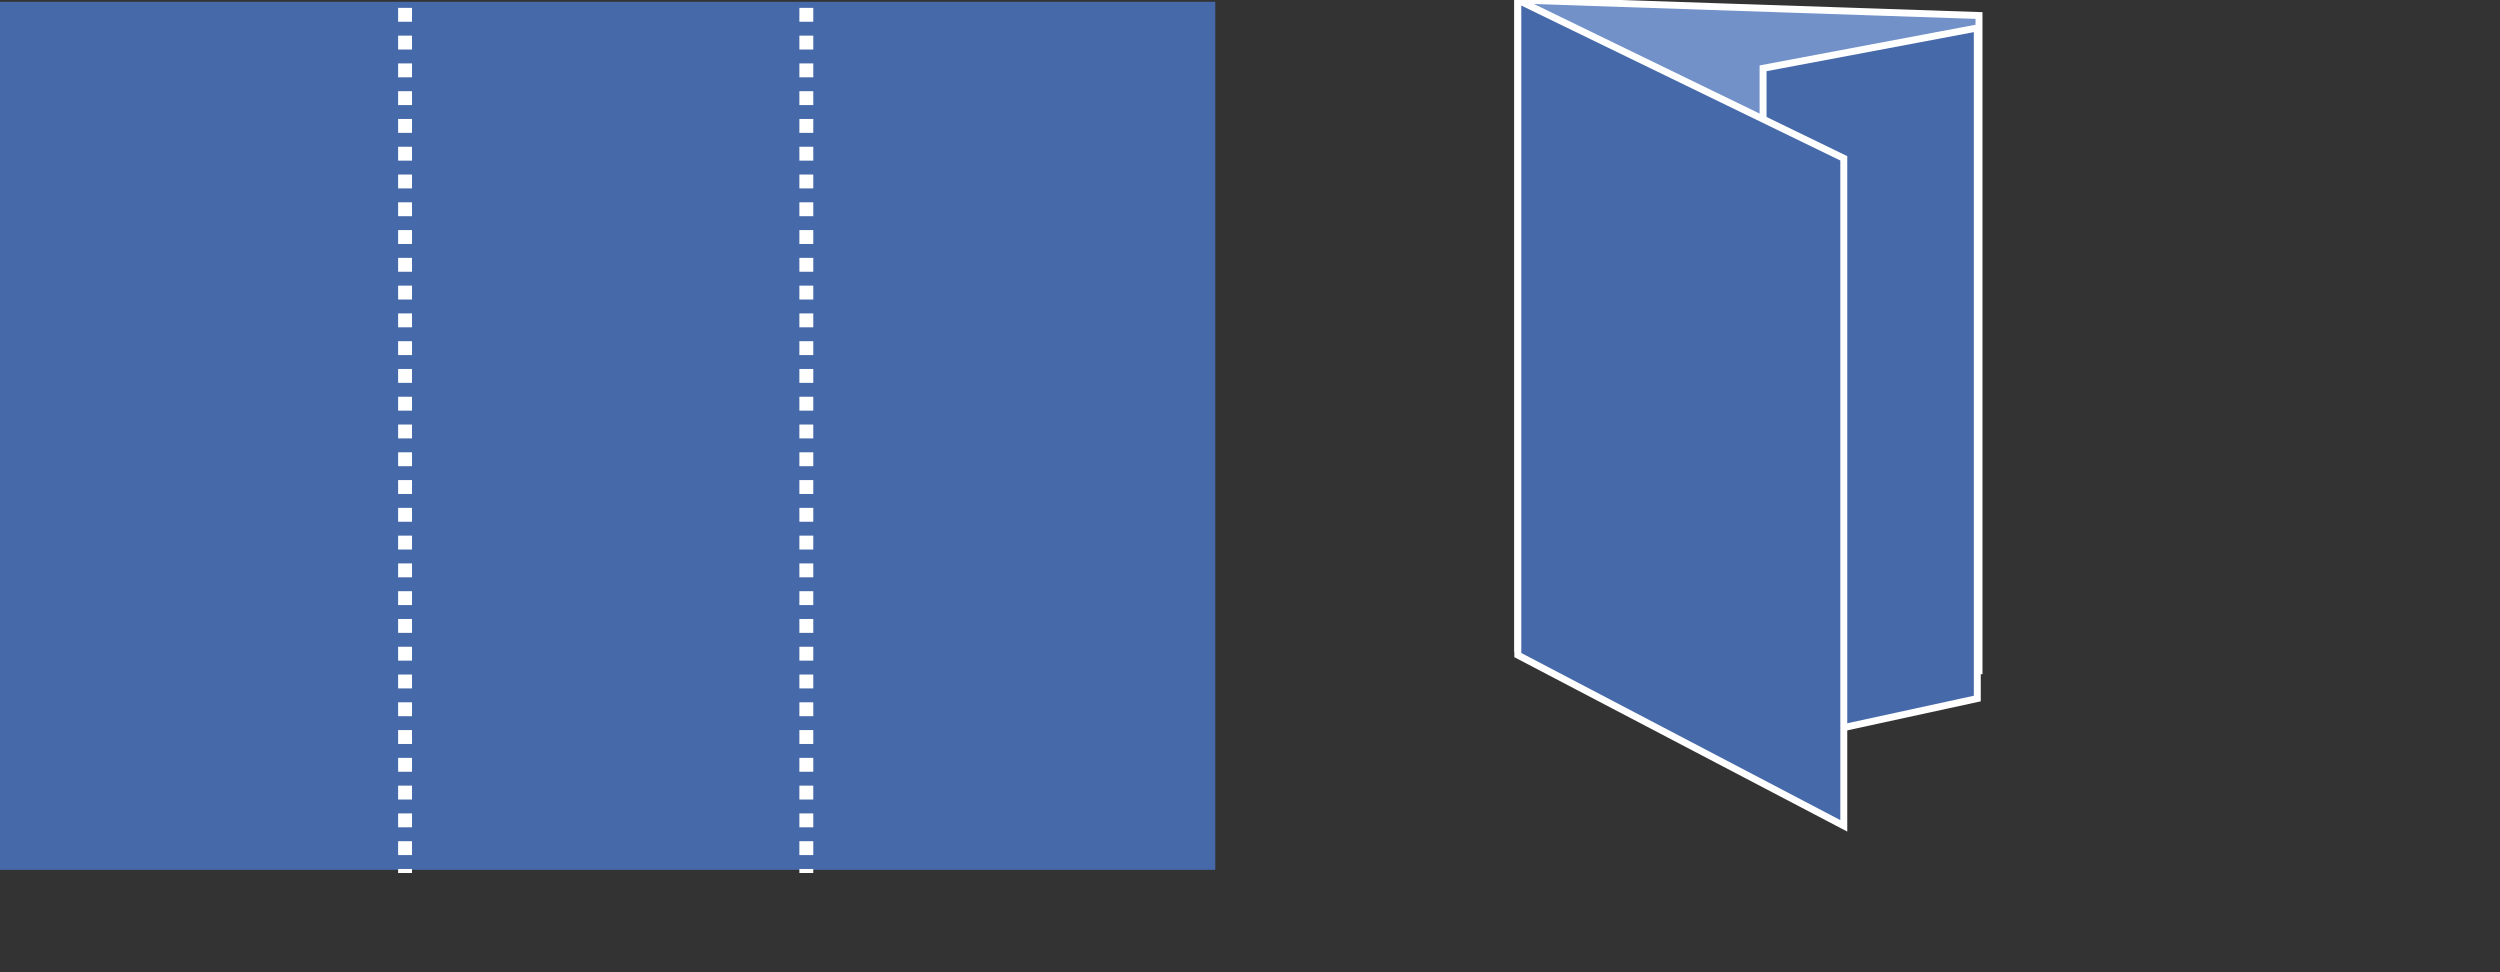<svg height="140" viewBox="0 0 360 140" width="360" xmlns="http://www.w3.org/2000/svg" xmlns:xlink="http://www.w3.org/1999/xlink"><rect x="0" y="0" width="360" height="140" fill="#333333" stroke="none"/><clipPath id="a"><path d="m742 1217h360v140h-360z"/></clipPath><g clip-path="url(#a)" transform="translate(-742 -1217)"><g stroke="#fff"><path d="m873.077 1055.019-66.412-3.129v-93.437l66.412 2.235z" fill="#7291c8" stroke-miterlimit="10" transform="translate(153.9 258.547)"/><path d="m857.682 960.751v96.566l-30.848 6.706v-97.46z" fill="#4669aa" stroke-miterlimit="10" transform="translate(169.048 260.273)"/><path d="m806.664 958.453v94.331l46.942 24.589v-96.12z" fill="#4669aa" stroke-miterlimit="10" transform="translate(153.9 258.547)"/></g><path d="m0 0h175v125h-175z" fill="#4669aa" transform="translate(742 1217.257)"/><path d="m-22060.85-9597.336v124.582" fill="none" stroke="#fff" stroke-dasharray="2" stroke-width="2" transform="translate(22861.18 10815.468)"/><path d="m-22060.85-9597.336v124.582" fill="none" stroke="#fff" stroke-dasharray="2" stroke-width="2" transform="translate(22918.961 10815.468)"/></g></svg>